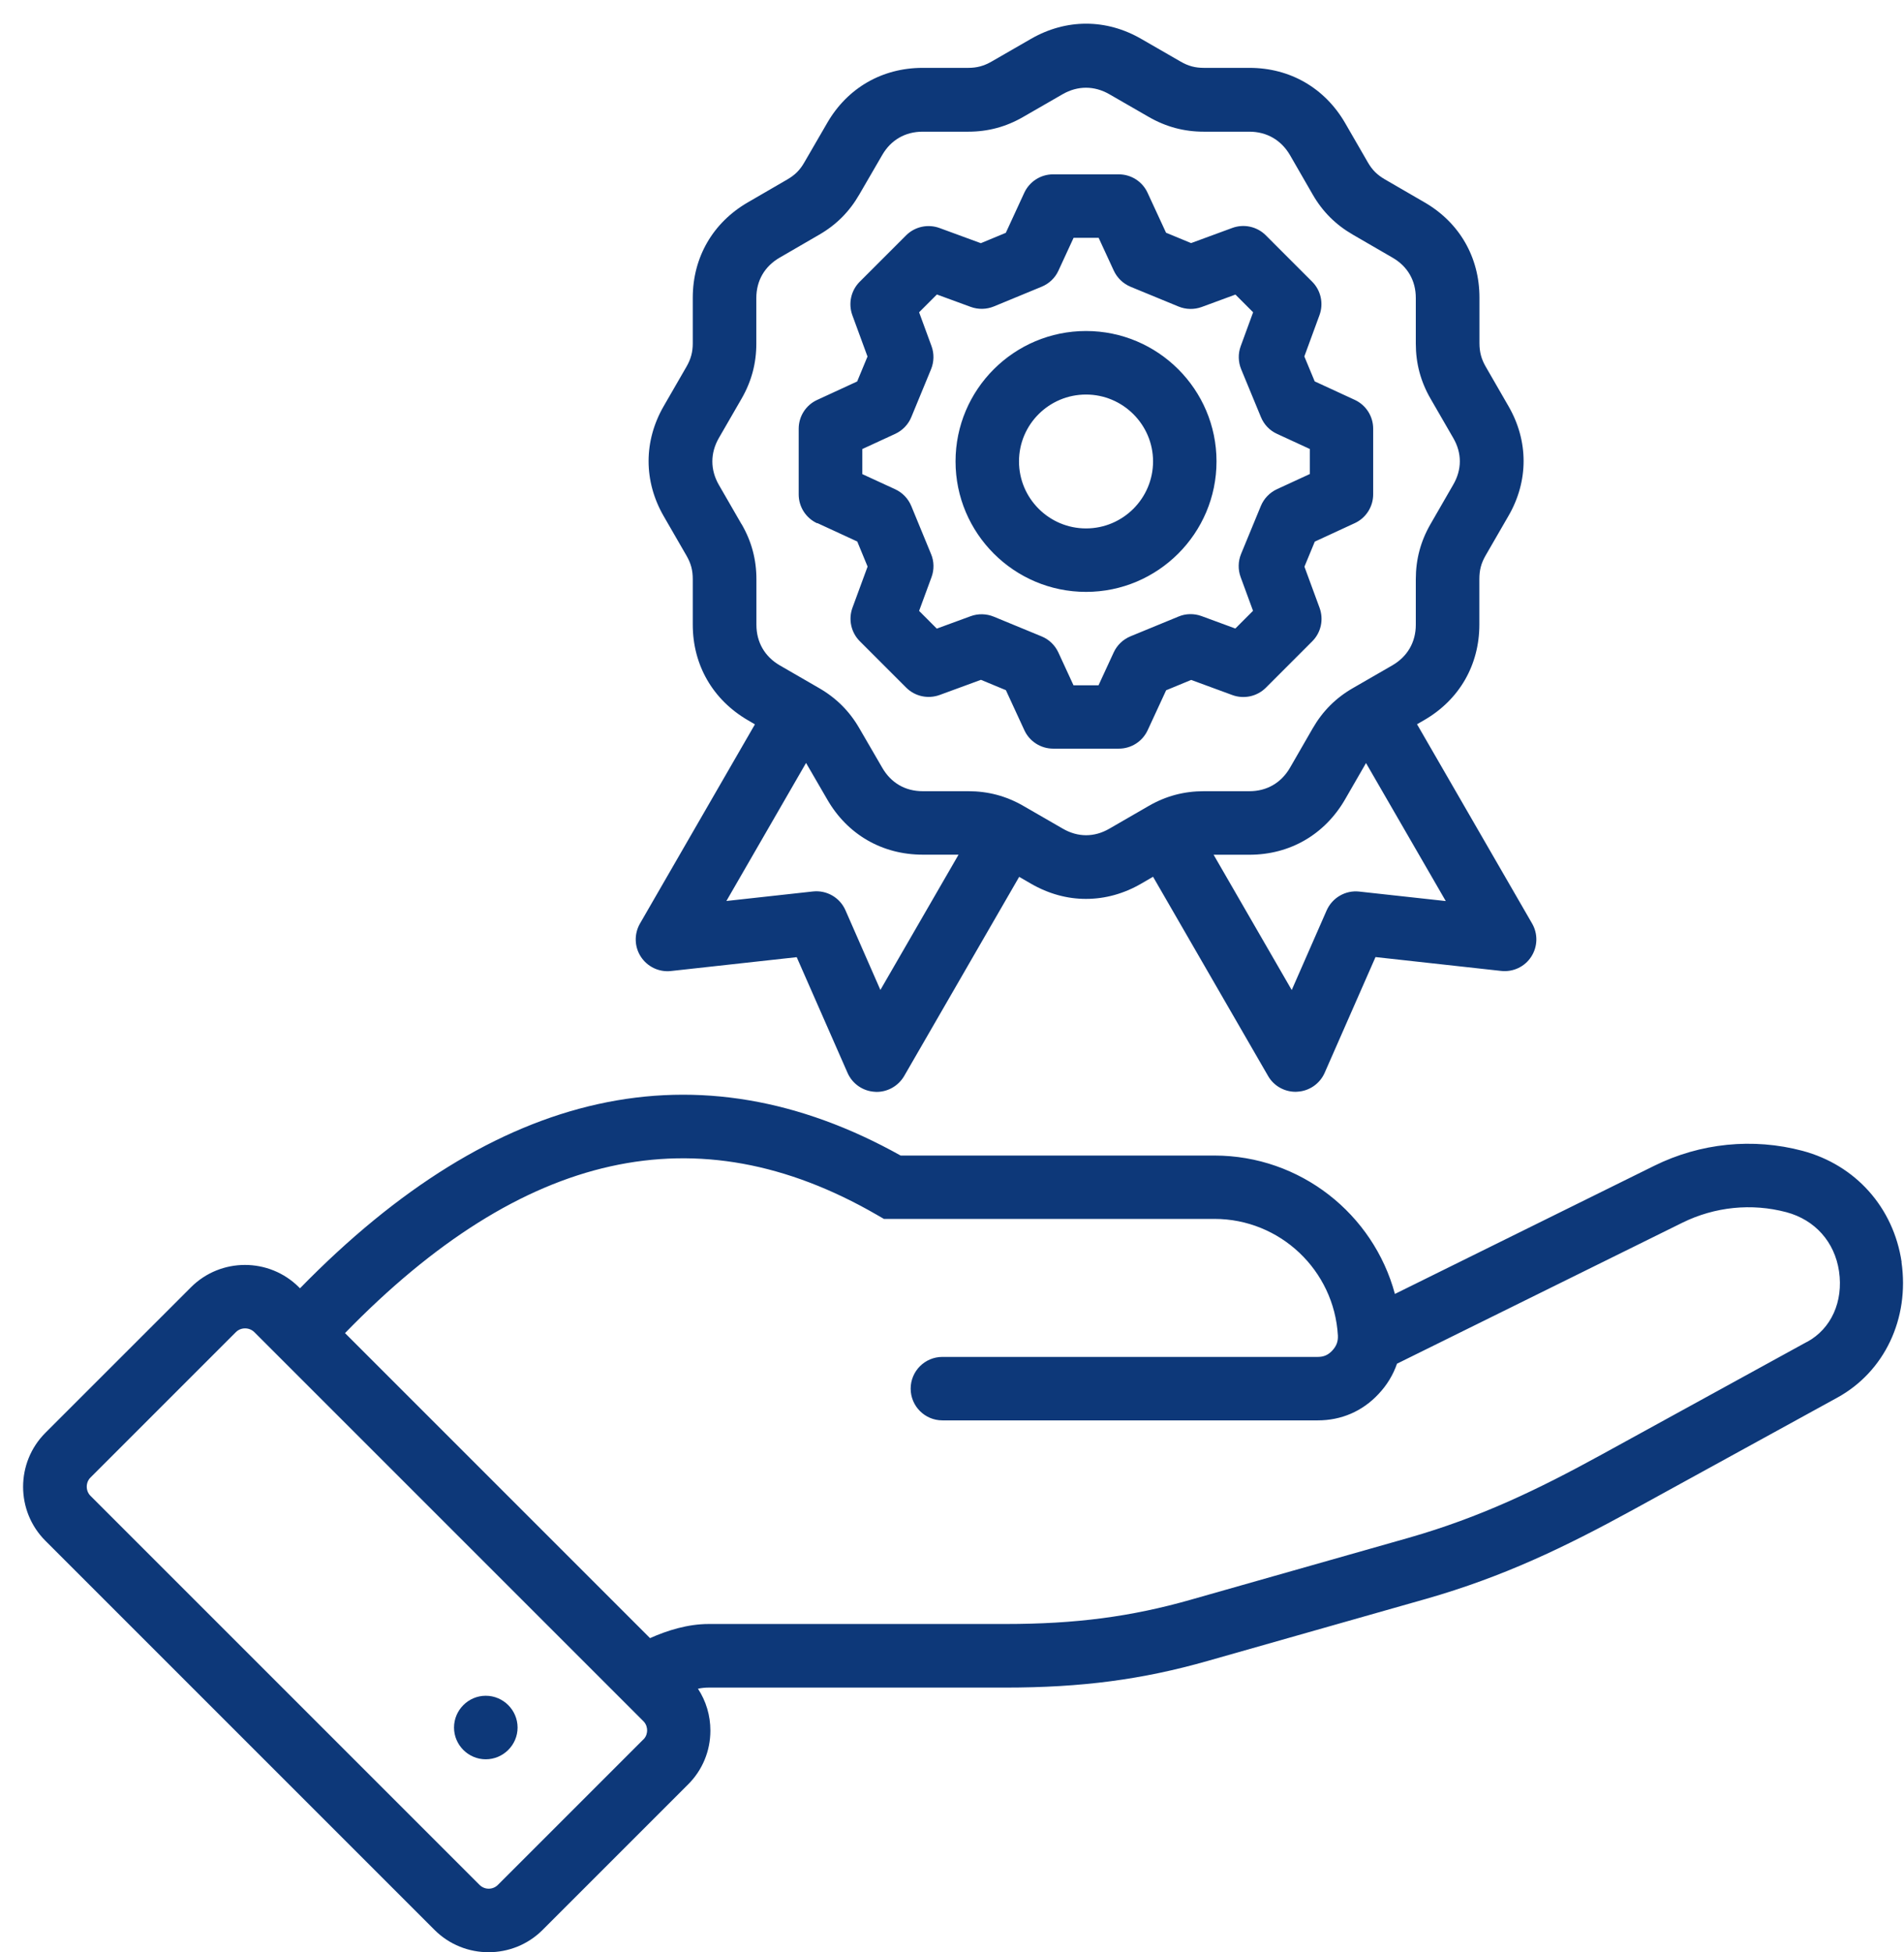 <svg width="79" height="81" viewBox="0 0 79 81" fill="none" xmlns="http://www.w3.org/2000/svg">
<path d="M78.901 52.363C78.565 50.105 76.995 48.34 74.791 47.75C72.733 47.203 70.545 47.425 68.635 48.371L57.877 53.687C56.983 50.367 53.951 47.945 50.385 47.945H37.369C28.967 43.254 20.592 45.109 12.447 53.453L12.404 53.41C11.17 52.175 9.158 52.175 7.924 53.41L1.884 59.449C0.65 60.683 0.65 62.695 1.884 63.929L18.029 80.074C18.647 80.692 19.459 81 20.272 81C21.084 81 21.897 80.692 22.514 80.074L28.545 74.043C29.143 73.45 29.475 72.653 29.475 71.805C29.475 71.176 29.295 70.578 28.959 70.067C29.111 70.035 29.26 70.02 29.393 70.02H41.705C44.88 70.02 47.396 69.688 50.123 68.91L59.181 66.336C62.373 65.422 64.908 64.203 67.732 62.657L76.228 57.992C78.189 56.918 79.236 54.711 78.896 52.367L78.901 52.363ZM26.69 72.175L20.659 78.206C20.448 78.417 20.108 78.417 19.897 78.206L3.752 62.061C3.549 61.858 3.549 61.51 3.752 61.307L9.791 55.268C9.893 55.167 10.029 55.116 10.17 55.116C10.307 55.116 10.443 55.167 10.549 55.268L26.694 71.413C26.831 71.55 26.85 71.71 26.85 71.796C26.85 71.878 26.831 72.038 26.694 72.175L26.69 72.175ZM74.967 55.679L66.471 60.343C63.803 61.808 61.42 62.953 58.467 63.8L49.408 66.374C46.928 67.081 44.627 67.382 41.713 67.382H29.401C28.538 67.382 27.686 67.648 26.971 67.968L14.315 55.312C21.71 47.71 28.932 46.105 36.37 50.398L36.675 50.574H50.39C53.109 50.574 55.355 52.703 55.511 55.413C55.523 55.66 55.452 55.851 55.277 56.038C55.105 56.222 54.925 56.3 54.675 56.3H39.101C38.374 56.3 37.785 56.89 37.785 57.617C37.785 58.343 38.374 58.933 39.101 58.933H54.675C55.656 58.933 56.531 58.554 57.194 57.843C57.55 57.468 57.804 57.042 57.964 56.581L69.808 50.73C71.148 50.07 72.679 49.913 74.121 50.296C75.308 50.613 76.124 51.531 76.304 52.746C76.488 54.007 75.98 55.132 74.976 55.679L74.967 55.679ZM21.475 71.679C21.475 72.402 20.881 72.995 20.154 72.995C19.432 72.995 18.838 72.402 18.838 71.679C18.838 70.952 19.432 70.359 20.154 70.359C20.881 70.359 21.475 70.953 21.475 71.679ZM45.061 24.558C48.045 24.558 50.475 22.128 50.475 19.144C50.475 16.16 48.045 13.734 45.061 13.734C42.076 13.734 39.647 16.16 39.647 19.144C39.647 22.128 42.076 24.558 45.061 24.558ZM45.061 16.37C46.592 16.37 47.842 17.617 47.842 19.144C47.842 20.675 46.596 21.925 45.061 21.925C43.53 21.925 42.28 20.679 42.28 19.144C42.28 17.613 43.526 16.37 45.061 16.37ZM27.846 40.288L33.057 39.714L35.166 44.515C35.365 44.968 35.803 45.273 36.299 45.3C36.322 45.3 36.346 45.304 36.373 45.304C36.842 45.304 37.275 45.054 37.514 44.648L42.287 36.382L42.775 36.664C43.502 37.085 44.287 37.3 45.065 37.296C45.846 37.296 46.623 37.085 47.35 36.664L47.842 36.378L52.615 44.644C52.85 45.054 53.287 45.3 53.756 45.3C53.779 45.3 53.803 45.3 53.83 45.296C54.326 45.269 54.764 44.964 54.963 44.511L57.072 39.71L62.287 40.285C62.779 40.339 63.264 40.113 63.533 39.695C63.803 39.281 63.818 38.745 63.568 38.316L58.795 30.05L59.092 29.878C60.549 29.035 61.381 27.593 61.381 25.914V24.027C61.381 23.652 61.455 23.371 61.639 23.05L62.58 21.421C63.428 19.968 63.428 18.296 62.584 16.843L61.643 15.21C61.463 14.898 61.385 14.605 61.385 14.238V12.347C61.385 10.668 60.549 9.226 59.096 8.39L57.459 7.441C57.143 7.257 56.936 7.054 56.752 6.734L55.807 5.097C54.963 3.648 53.522 2.816 51.846 2.816H49.959C49.592 2.816 49.307 2.742 48.983 2.554L47.35 1.613C45.897 0.773 44.233 0.773 42.776 1.613L41.143 2.554C40.822 2.738 40.533 2.816 40.17 2.816H38.279C36.6 2.816 35.158 3.652 34.322 5.101L33.373 6.738C33.19 7.058 32.986 7.261 32.662 7.449L31.033 8.394C29.58 9.234 28.744 10.675 28.744 12.355V14.246C28.744 14.605 28.666 14.898 28.483 15.214L27.541 16.847C26.701 18.3 26.701 19.968 27.541 21.422L28.483 23.054C28.67 23.378 28.744 23.66 28.744 24.031V25.918C28.744 27.593 29.576 29.035 31.029 29.882L31.323 30.054L26.553 38.32C26.307 38.749 26.319 39.285 26.592 39.699C26.862 40.113 27.346 40.343 27.838 40.289L27.846 40.288ZM56.397 36.992C55.827 36.929 55.28 37.245 55.045 37.773L53.596 41.078L50.354 35.464H51.842C53.518 35.464 54.963 34.628 55.807 33.171L56.678 31.66L59.987 37.386L56.393 36.992L56.397 36.992ZM30.768 21.75L29.826 20.117C29.467 19.492 29.467 18.8 29.826 18.175L30.768 16.543C31.182 15.824 31.381 15.078 31.381 14.257V12.367C31.381 11.644 31.725 11.05 32.354 10.687L33.983 9.742C34.697 9.332 35.244 8.781 35.654 8.07L36.604 6.433C36.963 5.808 37.561 5.464 38.279 5.464H40.17C40.99 5.464 41.74 5.265 42.455 4.851L44.088 3.91C44.713 3.55 45.404 3.55 46.029 3.91L47.662 4.851C48.381 5.265 49.131 5.464 49.951 5.464H51.838C52.561 5.464 53.158 5.812 53.522 6.433L54.463 8.066C54.873 8.781 55.424 9.328 56.135 9.738L57.772 10.687C58.401 11.046 58.744 11.64 58.744 12.363V14.254C58.744 15.078 58.944 15.828 59.354 16.539L60.299 18.175C60.662 18.8 60.662 19.484 60.295 20.113L59.354 21.746C58.944 22.457 58.744 23.207 58.744 24.035V25.922C58.744 26.644 58.397 27.242 57.772 27.605L56.139 28.547C55.424 28.957 54.877 29.508 54.467 30.218L53.526 31.851C53.162 32.48 52.565 32.828 51.842 32.828H49.955C49.127 32.828 48.377 33.027 47.666 33.437L46.029 34.383C45.404 34.746 44.721 34.746 44.092 34.379L42.459 33.437C41.748 33.027 40.998 32.828 40.174 32.828H38.283C37.561 32.828 36.967 32.484 36.604 31.851L35.658 30.222C35.248 29.508 34.697 28.961 33.986 28.55L32.358 27.609C31.729 27.246 31.385 26.644 31.385 25.925V24.039C31.385 23.215 31.186 22.465 30.772 21.75L30.768 21.75ZM33.447 31.66L34.322 33.168C35.158 34.625 36.604 35.461 38.283 35.461H39.772L36.529 41.074L35.08 37.769C34.85 37.242 34.303 36.925 33.729 36.988L30.139 37.383L33.444 31.656L33.447 31.66ZM33.912 21.703L35.569 22.468L35.998 23.508L35.369 25.218C35.194 25.699 35.311 26.242 35.674 26.605L37.6 28.531C37.963 28.894 38.502 29.011 38.986 28.836L40.701 28.207L41.736 28.636L42.502 30.297C42.717 30.765 43.186 31.062 43.697 31.062H46.424C46.94 31.062 47.404 30.761 47.619 30.297L48.385 28.64L49.424 28.211L51.135 28.84C51.615 29.015 52.158 28.898 52.522 28.535L54.447 26.609C54.811 26.246 54.928 25.707 54.752 25.222L54.123 23.512L54.553 22.472L56.209 21.707C56.678 21.492 56.975 21.023 56.975 20.512V17.785C56.975 17.269 56.674 16.804 56.209 16.59L54.549 15.824L54.119 14.789L54.748 13.074C54.924 12.594 54.807 12.051 54.443 11.687L52.518 9.761C52.154 9.398 51.611 9.281 51.131 9.457L49.42 10.086L48.381 9.656L47.615 8C47.401 7.531 46.932 7.234 46.42 7.234H43.693C43.178 7.234 42.713 7.535 42.498 8L41.733 9.66L40.697 10.09L38.983 9.461C38.502 9.285 37.959 9.402 37.596 9.765L35.67 11.691C35.307 12.055 35.19 12.594 35.365 13.078L35.994 14.793L35.565 15.828L33.904 16.594C33.436 16.808 33.139 17.277 33.139 17.789V20.515C33.139 21.031 33.44 21.496 33.904 21.711L33.912 21.703ZM35.783 18.629L37.147 18C37.447 17.859 37.686 17.613 37.811 17.308L38.631 15.32C38.756 15.015 38.764 14.671 38.651 14.363L38.135 12.957L38.873 12.219L40.279 12.734C40.588 12.847 40.932 12.84 41.236 12.715L43.225 11.894C43.533 11.765 43.779 11.531 43.916 11.23L44.545 9.867H45.584L46.213 11.23C46.354 11.531 46.6 11.769 46.908 11.898L48.901 12.719C49.205 12.844 49.549 12.851 49.858 12.738L51.26 12.222L51.994 12.957L51.479 14.363C51.365 14.672 51.373 15.015 51.498 15.32L52.319 17.308C52.447 17.617 52.682 17.863 52.983 18L54.346 18.629V19.668L52.983 20.297C52.682 20.437 52.444 20.683 52.315 20.992L51.494 22.984C51.369 23.289 51.362 23.633 51.475 23.941L51.99 25.343L51.256 26.078L49.854 25.562C49.545 25.449 49.201 25.453 48.897 25.582L46.904 26.402C46.596 26.531 46.35 26.765 46.209 27.07L45.58 28.433H44.541L43.912 27.07C43.772 26.769 43.526 26.531 43.221 26.406L41.233 25.586C40.928 25.461 40.584 25.453 40.276 25.566L38.869 26.082L38.135 25.347L38.651 23.945C38.764 23.637 38.76 23.293 38.631 22.988L37.811 20.996C37.682 20.687 37.447 20.441 37.143 20.3L35.779 19.672V18.633L35.783 18.629Z" fill="#0D3879"/>
</svg>
